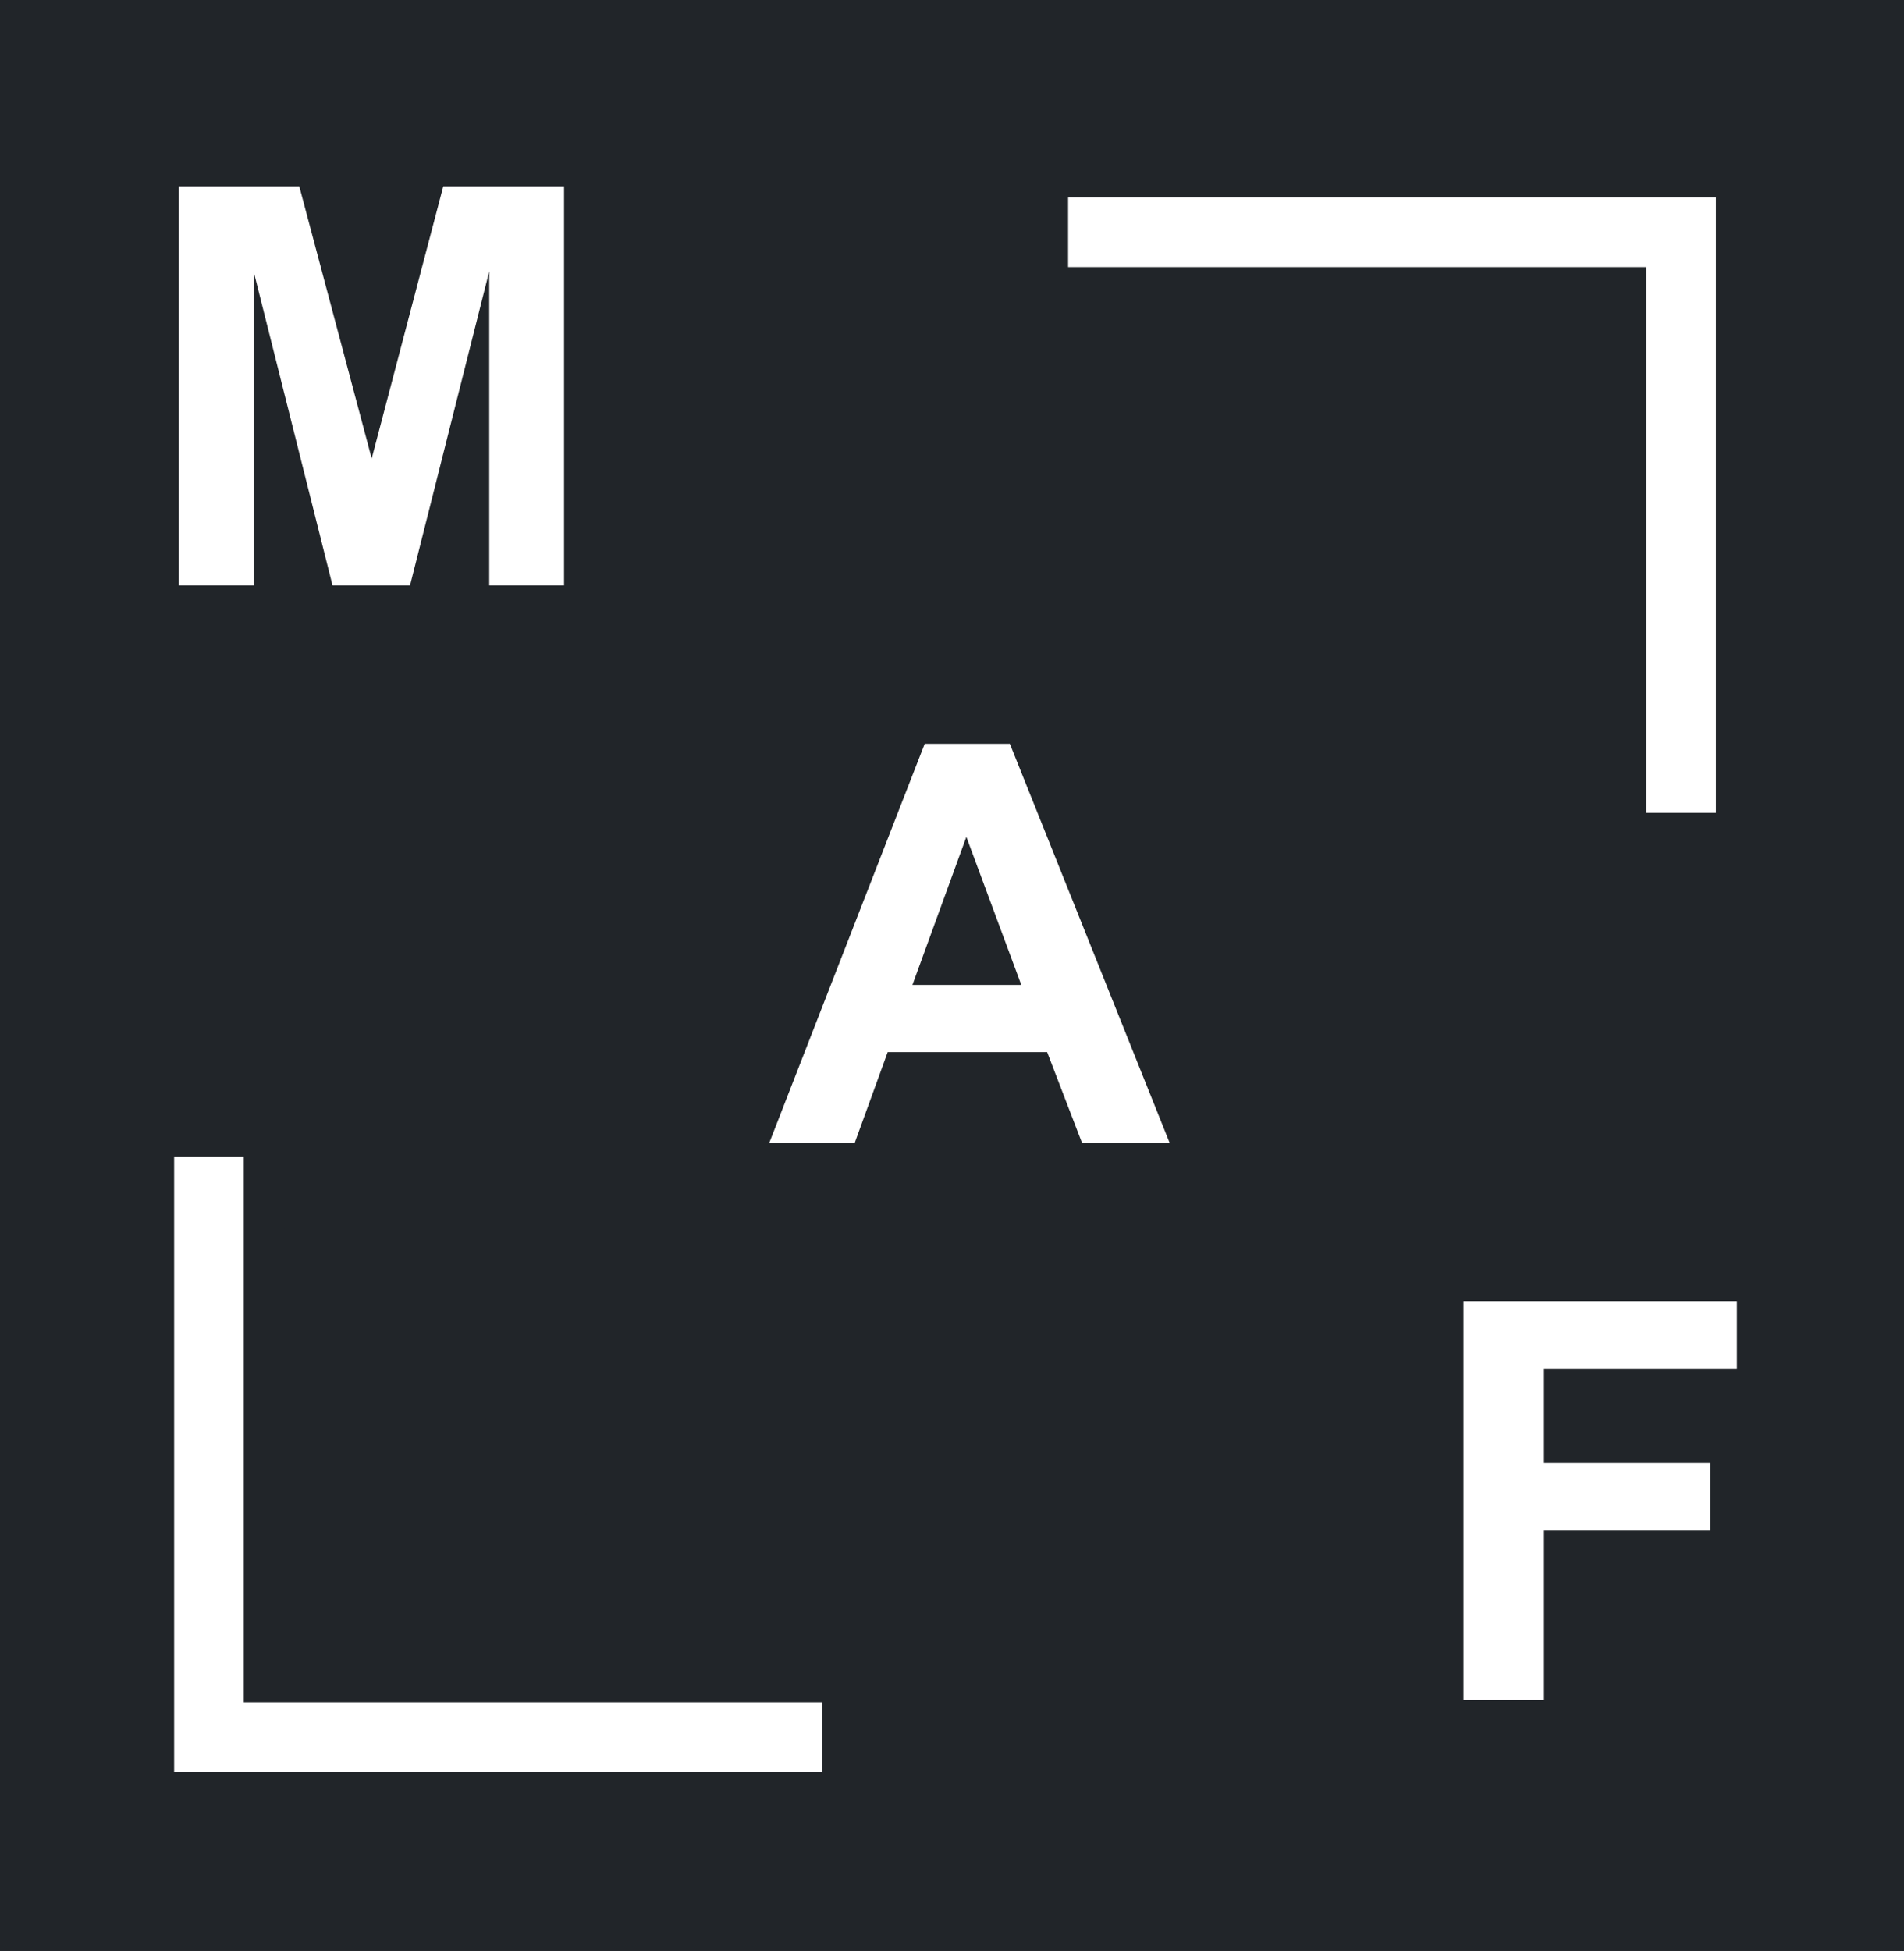 <?xml version="1.0" encoding="UTF-8"?> <svg xmlns="http://www.w3.org/2000/svg" width="41" height="42" viewBox="0 0 41 42" fill="none"><rect x="0" y="0" width="41" height="42" fill="#808080" stroke="none"/><g clip-path="url(#clip0_534_4348)"><path d="M73 0H0V42H73V0Z" fill="white"></path><path d="M31030.5 -5020.5H-3255.5V22054.5H31030.5V-5020.5Z" stroke="#212529" stroke-width="3"></path><path d="M46 -4H-6V49H46V-4Z" fill="#212529"></path><path d="M3.85 12.602V4.012H6.445L8.004 9.871L9.545 4.012H12.146V12.602H10.535V5.84L8.83 12.602H7.16L5.461 5.84V12.602H3.85Z" fill="white"></path><path d="M25.186 24.602H23.299L22.549 22.65H19.115L18.406 24.602H16.566L19.912 16.012H21.746L25.186 24.602ZM21.992 21.203L20.809 18.016L19.648 21.203H21.992Z" fill="white"></path><path d="M31.514 36.602V28.012H37.402V29.465H33.248V31.498H36.834V32.951H33.248V36.602H31.514Z" fill="white"></path><path d="M23 5H36.2V17.5" stroke="white" stroke-width="1.5"></path><path d="M17.7 37.398H4.5V24.898" fill="#212529"></path><path d="M17.7 37.398H4.5V24.898" stroke="white" stroke-width="1.5"></path></g><defs><clipPath id="clip0_534_4348"><rect width="41" height="42" fill="white"></rect></clipPath></defs></svg> 